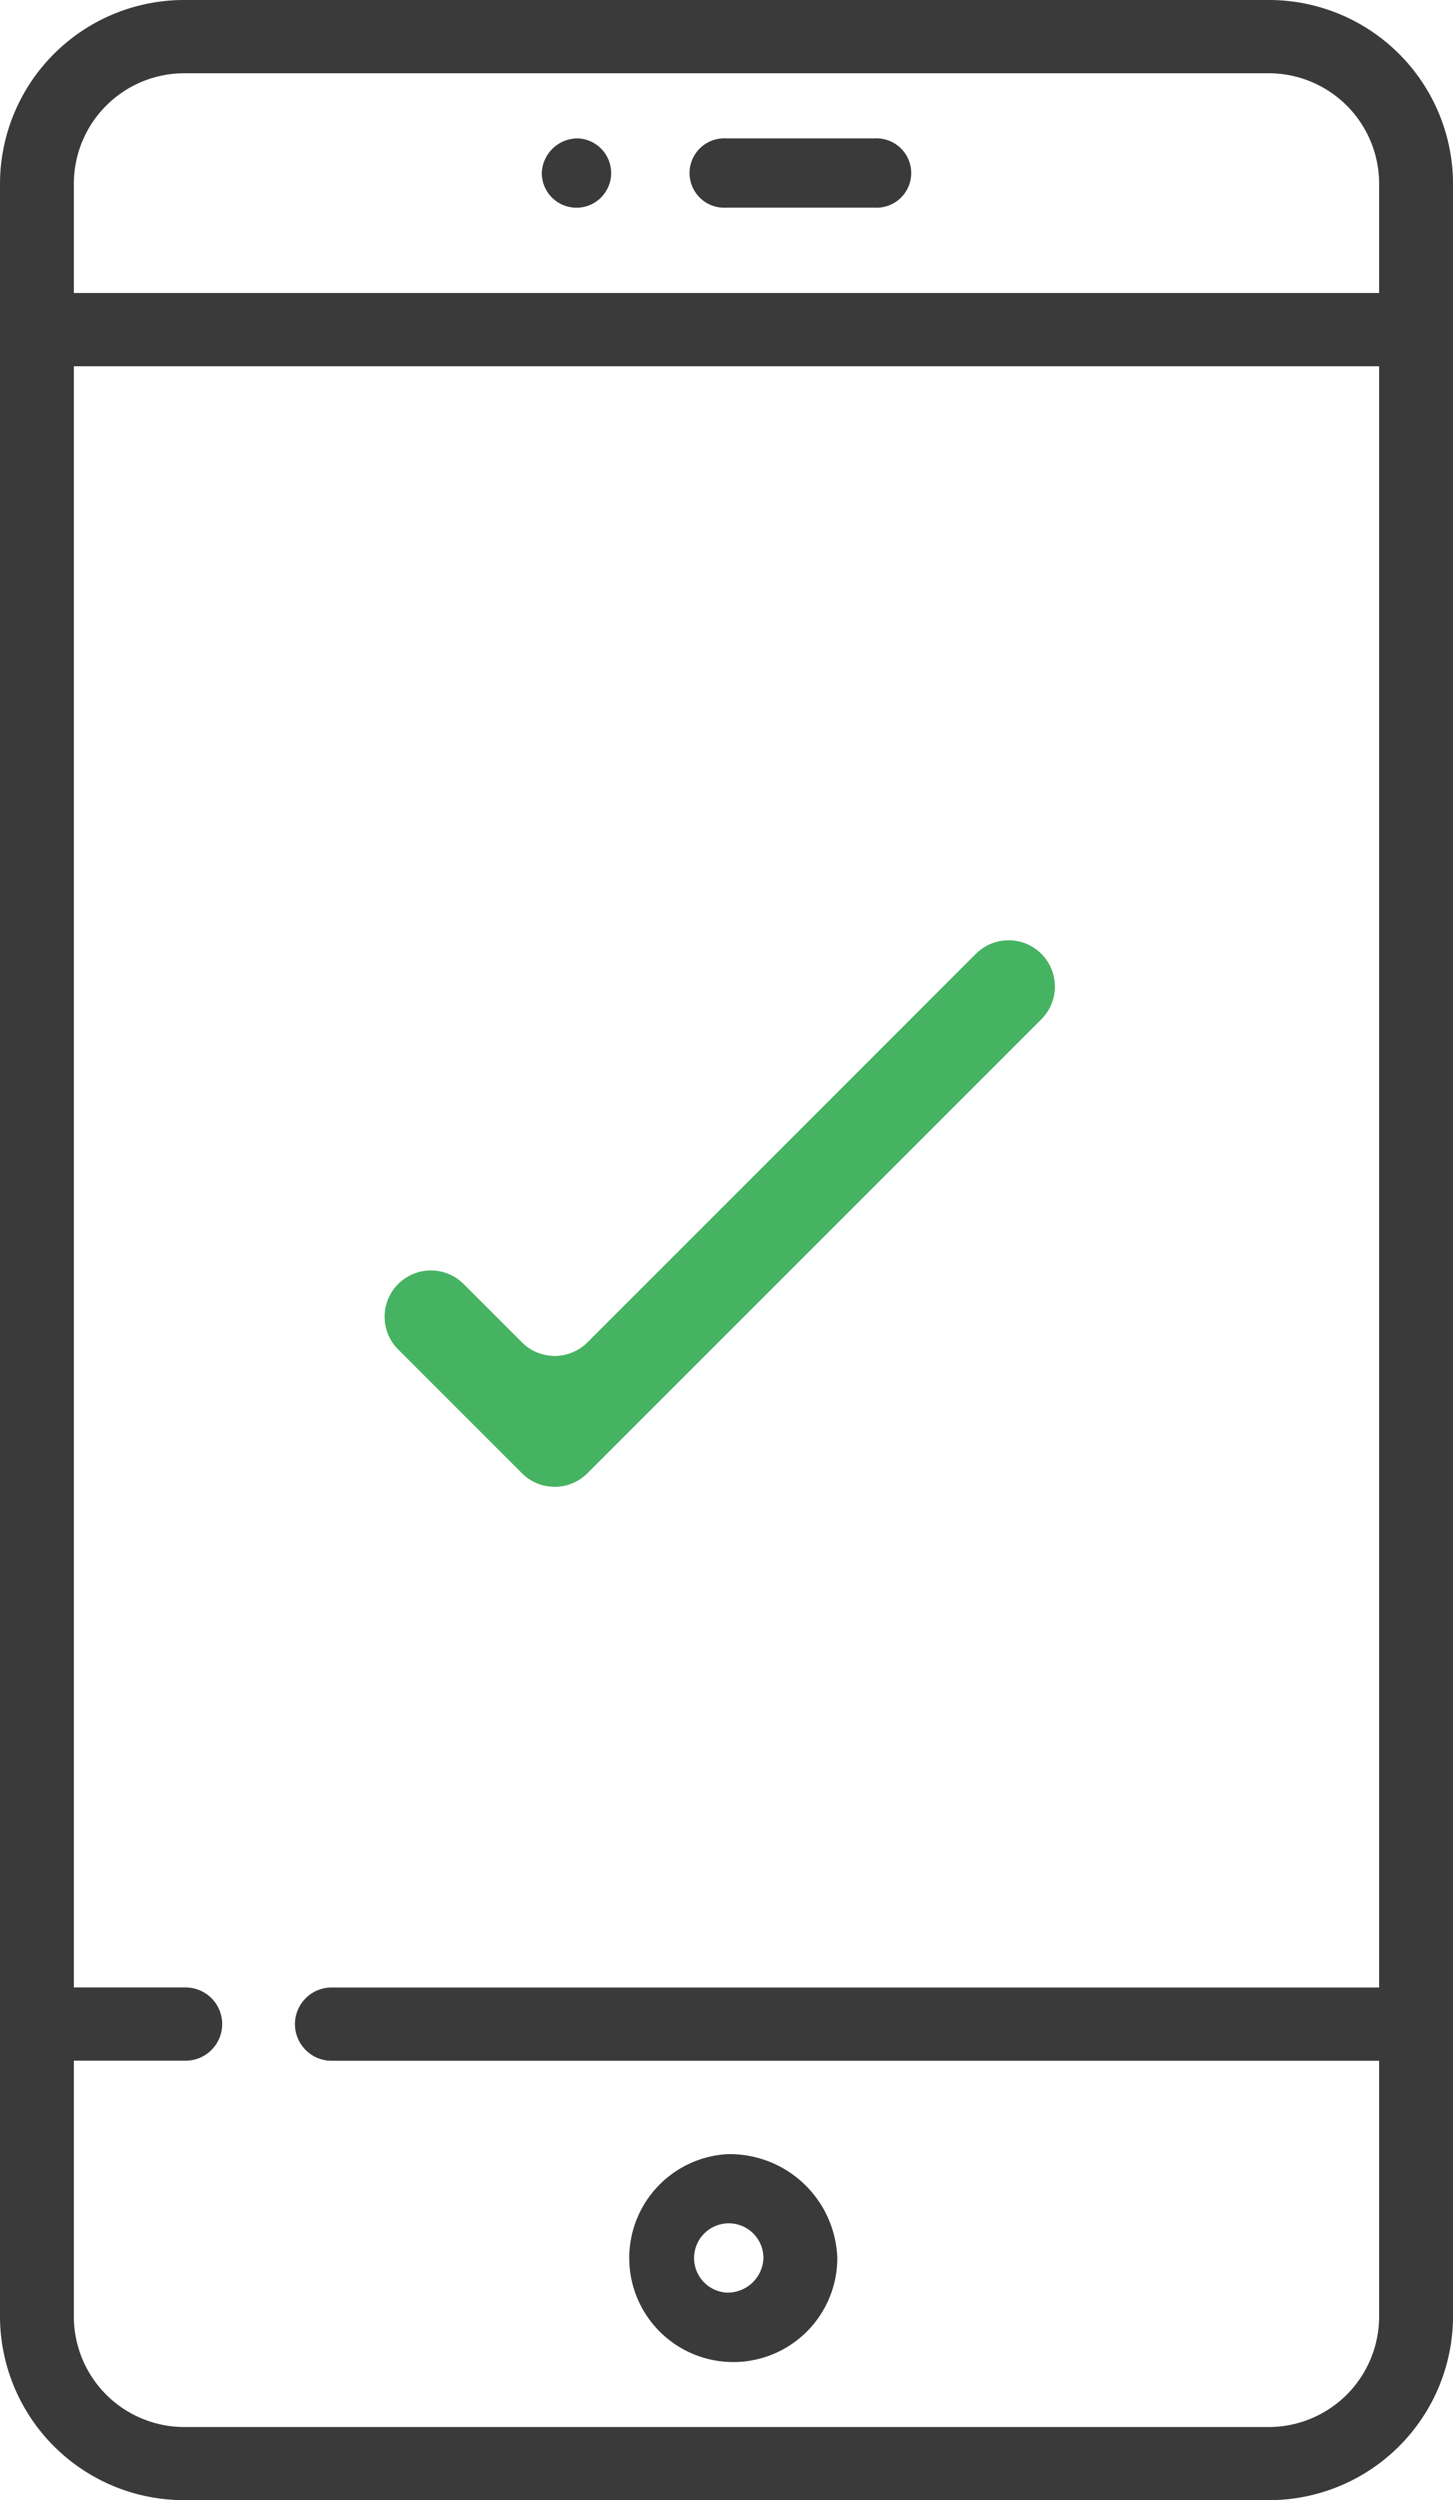 <svg xmlns="http://www.w3.org/2000/svg" width="68" height="117" viewBox="0 0 68 117"><g id="fax_mobile" transform="translate(-391 -5938)"><g id="Grupo_1515" transform="translate(-936 5524.864)"><path id="Trazado_14971" d="M1386.356,413.136h-50.713A8.616,8.616,0,0,0,1327,421.7v99.861a8.616,8.616,0,0,0,8.644,8.57h50.713a8.616,8.616,0,0,0,8.644-8.57V421.7A8.616,8.616,0,0,0,1386.356,413.136Zm-50.713,3.428h50.713a5.169,5.169,0,0,1,5.186,5.141v5.142h-61.085V421.7A5.17,5.17,0,0,1,1335.644,416.564Zm50.713,110.144h-50.713a5.17,5.17,0,0,1-5.186-5.142v-12h5.186a1.714,1.714,0,1,0,0-3.427h-5.186V430.275h61.085v75.867h-48.983a1.714,1.714,0,1,0,0,3.427h48.983v12A5.17,5.17,0,0,1,1386.356,526.708Z" transform="translate(0)" fill="#3a3a3a"></path><path id="Trazado_14972" d="M1374.288,425.52h6.915a1.623,1.623,0,1,0,0-3.239h-6.915a1.623,1.623,0,1,0,0,3.239Z" transform="translate(-13.288 -2.667)" fill="#3a3a3a"></path><path id="Trazado_14973" d="M1372.864,546.35a4.869,4.869,0,1,0,5.186,4.858A5.036,5.036,0,0,0,1372.864,546.35Zm0,6.478a1.623,1.623,0,1,1,1.729-1.619A1.679,1.679,0,0,1,1372.864,552.828Z" transform="translate(-11.864 -32.409)" fill="#3a3a3a"></path><path id="Trazado_14974" d="M1364.525,422.281a1.623,1.623,0,1,1-1.728,1.619A1.677,1.677,0,0,1,1364.525,422.281Z" transform="translate(-10.441 -2.667)" fill="#3a3a3a"></path><path id="Trazado_15446" d="M1663.569,206.867l-5.794-5.794a2.165,2.165,0,0,1,0-3.063h0a2.165,2.165,0,0,1,3.063,0l2.731,2.731a2.167,2.167,0,0,0,3.063,0l18.181-18.182a2.167,2.167,0,0,1,3.063,0h0a2.167,2.167,0,0,1,0,3.064l-21.245,21.244A2.165,2.165,0,0,1,1663.569,206.867Zm1.531,1.532" transform="translate(-312.141 275.211)" fill="#46b362"></path></g></g></svg>